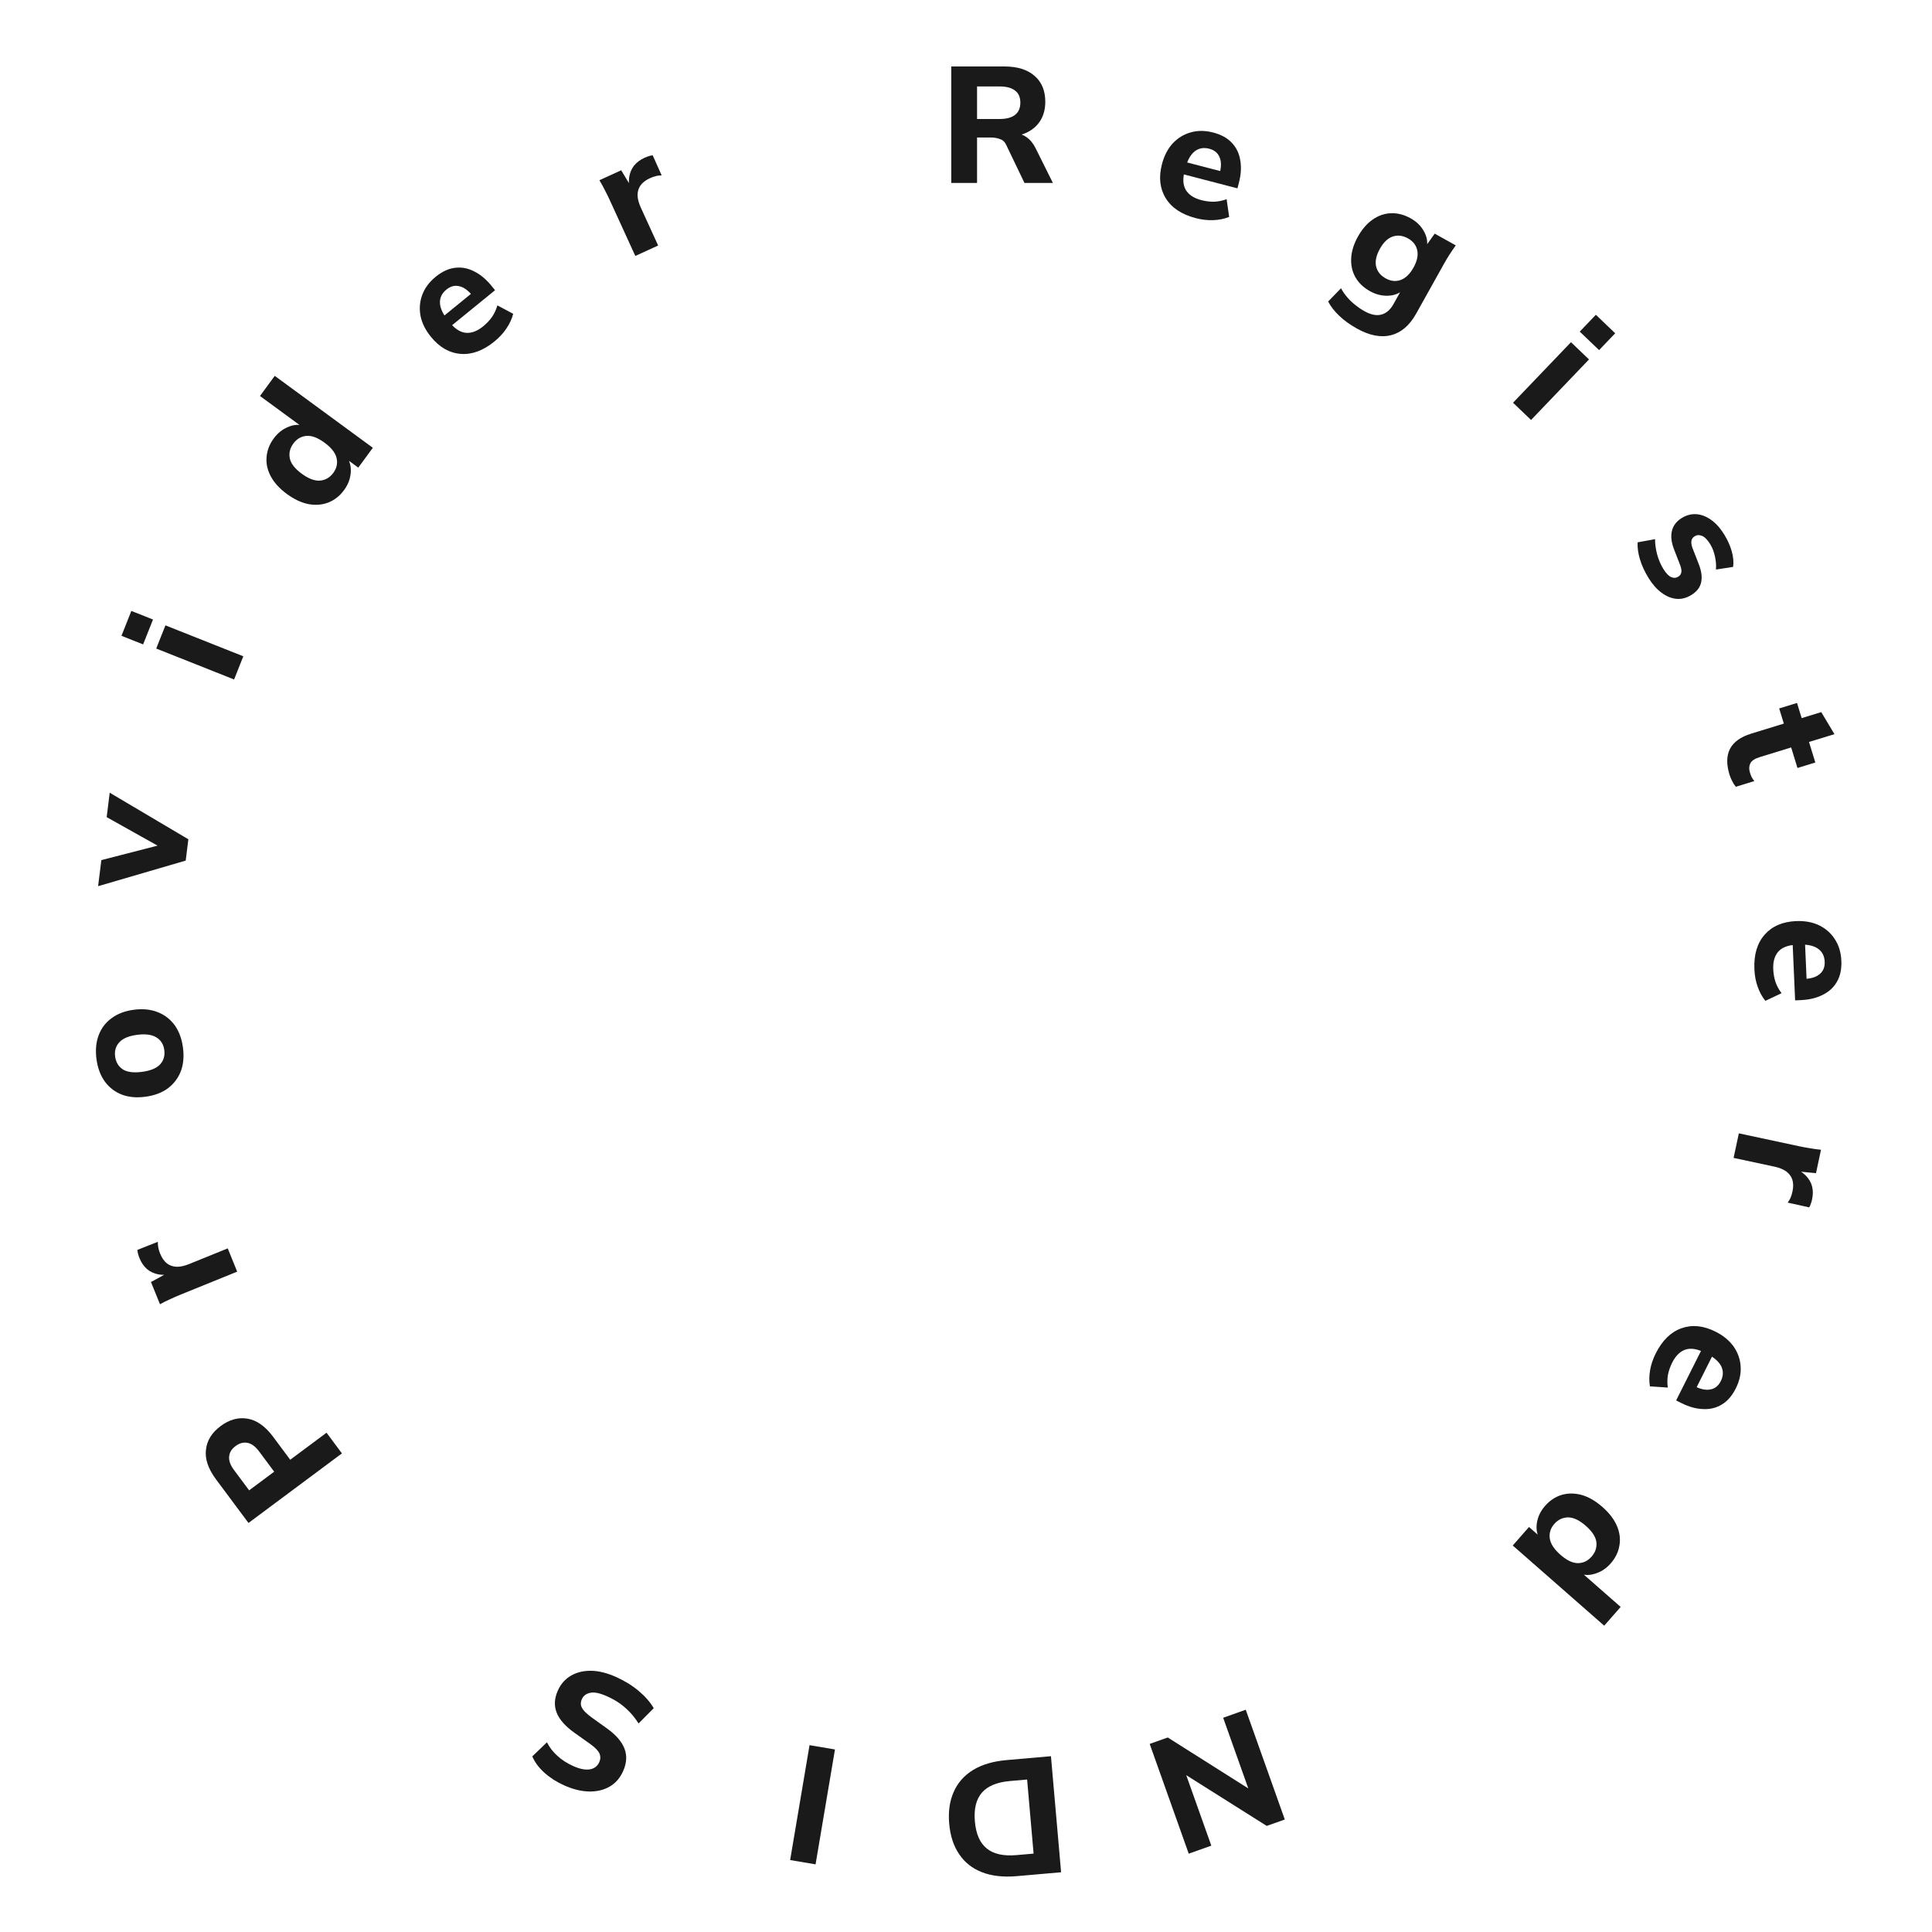 <svg width="125" height="125" viewBox="0 0 125 125" fill="none" xmlns="http://www.w3.org/2000/svg">
<path d="M61.547 11.837V4.299H64.968C65.816 4.299 66.472 4.502 66.935 4.908C67.399 5.307 67.63 5.867 67.63 6.587C67.63 7.057 67.523 7.464 67.309 7.806C67.103 8.141 66.803 8.401 66.411 8.586C66.026 8.764 65.563 8.854 65.022 8.854L65.15 8.618H65.588C65.895 8.618 66.165 8.7 66.401 8.864C66.643 9.028 66.843 9.267 66.999 9.581L68.122 11.837H66.283L65.118 9.41C65.032 9.203 64.897 9.067 64.711 9.003C64.533 8.932 64.326 8.896 64.091 8.896H63.215V11.837H61.547ZM63.215 7.699H64.679C65.114 7.699 65.446 7.61 65.674 7.432C65.902 7.253 66.016 6.99 66.016 6.64C66.016 6.291 65.902 6.031 65.674 5.86C65.446 5.682 65.114 5.593 64.679 5.593H63.215V7.699Z" fill="#1A1A1A"/>
<path d="M77.363 14.113C76.453 13.876 75.806 13.447 75.423 12.824C75.04 12.201 74.958 11.469 75.177 10.628C75.319 10.083 75.549 9.635 75.869 9.283C76.196 8.934 76.582 8.695 77.027 8.568C77.482 8.436 77.971 8.438 78.495 8.575C79.012 8.709 79.415 8.932 79.702 9.242C79.997 9.554 80.178 9.933 80.246 10.378C80.323 10.818 80.294 11.3 80.157 11.824L80.063 12.186L76.39 11.231L76.592 10.455L79.127 11.114L78.913 11.213C79.026 10.779 79.022 10.428 78.9 10.16C78.787 9.888 78.565 9.708 78.234 9.622C77.868 9.527 77.55 9.588 77.28 9.805C77.017 10.024 76.82 10.385 76.689 10.889L76.646 11.054C76.513 11.565 76.538 11.976 76.722 12.289C76.913 12.604 77.246 12.823 77.722 12.947C78.005 13.021 78.279 13.055 78.546 13.051C78.821 13.041 79.093 12.987 79.362 12.888L79.527 14.035C79.215 14.16 78.872 14.23 78.501 14.243C78.136 14.259 77.757 14.216 77.363 14.113Z" fill="#1A1A1A"/>
<path d="M87.793 21.258C87.339 21.004 86.961 20.732 86.658 20.441C86.352 20.155 86.109 19.844 85.93 19.508L86.763 18.65C86.875 18.86 87.008 19.052 87.163 19.229C87.32 19.414 87.493 19.58 87.681 19.726C87.872 19.881 88.07 20.016 88.275 20.131C88.692 20.364 89.059 20.438 89.376 20.353C89.692 20.269 89.953 20.043 90.158 19.676L90.705 18.695L90.799 18.748C90.532 18.991 90.199 19.119 89.8 19.133C89.4 19.147 89.014 19.049 88.64 18.841C88.217 18.605 87.901 18.302 87.691 17.931C87.487 17.565 87.397 17.155 87.421 16.703C87.445 16.251 87.591 15.786 87.858 15.306C88.126 14.827 88.445 14.459 88.818 14.201C89.19 13.944 89.584 13.809 89.999 13.796C90.424 13.78 90.849 13.89 91.272 14.126C91.651 14.338 91.934 14.614 92.12 14.954C92.315 15.292 92.381 15.635 92.317 15.983L92.263 15.904L92.826 15.116L94.189 15.877C94.049 16.068 93.914 16.266 93.783 16.471C93.656 16.669 93.537 16.868 93.426 17.067L91.628 20.288C91.201 21.054 90.66 21.519 90.005 21.684C89.346 21.855 88.609 21.713 87.793 21.258ZM89.654 18.011C89.984 18.195 90.308 18.229 90.626 18.113C90.944 17.996 91.22 17.73 91.453 17.313C91.685 16.896 91.766 16.524 91.695 16.199C91.627 15.867 91.428 15.609 91.098 15.425C90.756 15.234 90.422 15.195 90.098 15.308C89.784 15.418 89.51 15.681 89.277 16.099C89.044 16.516 88.962 16.89 89.03 17.222C89.104 17.557 89.312 17.82 89.654 18.011Z" fill="#1A1A1A"/>
<path d="M97.893 26.056L101.642 22.14L102.808 23.256L99.059 27.172L97.893 26.056ZM102.209 21.455L103.252 20.366L104.503 21.563L103.46 22.652L102.209 21.455Z" fill="#1A1A1A"/>
<path d="M106.664 37.402C106.409 36.989 106.223 36.585 106.104 36.189C105.986 35.793 105.935 35.426 105.953 35.089L107.082 34.882C107.082 35.209 107.128 35.541 107.219 35.878C107.314 36.222 107.449 36.536 107.625 36.821C107.79 37.088 107.954 37.259 108.117 37.334C108.281 37.409 108.435 37.402 108.581 37.312C108.702 37.237 108.77 37.137 108.784 37.011C108.802 36.891 108.774 36.736 108.7 36.548L108.295 35.504C108.13 35.061 108.091 34.671 108.176 34.334C108.261 33.996 108.473 33.723 108.813 33.513C109.11 33.33 109.42 33.248 109.741 33.267C110.073 33.289 110.396 33.412 110.711 33.637C111.025 33.861 111.308 34.177 111.558 34.584C111.772 34.929 111.931 35.283 112.037 35.645C112.143 36.007 112.175 36.351 112.134 36.678L111.021 36.849C111.045 36.575 111.022 36.288 110.954 35.986C110.889 35.691 110.788 35.432 110.649 35.207C110.469 34.916 110.292 34.737 110.116 34.669C109.947 34.598 109.789 34.607 109.643 34.697C109.534 34.764 109.466 34.857 109.438 34.974C109.414 35.098 109.432 35.25 109.493 35.43L109.904 36.483C110.082 36.935 110.136 37.328 110.067 37.664C109.998 38 109.787 38.276 109.435 38.493C109.114 38.692 108.788 38.775 108.459 38.744C108.13 38.712 107.809 38.58 107.497 38.345C107.188 38.116 106.911 37.802 106.664 37.402Z" fill="#1A1A1A"/>
<path d="M111.899 50.123C111.692 49.449 111.703 48.89 111.932 48.446C112.168 48.001 112.623 47.675 113.298 47.467L115.413 46.817L115.112 45.836L116.267 45.481L116.568 46.462L117.835 46.073L118.688 47.5L117.042 48.005L117.451 49.334L116.296 49.689L115.888 48.36L113.854 48.985C113.527 49.086 113.323 49.223 113.242 49.397C113.161 49.571 113.153 49.764 113.218 49.975C113.258 50.104 113.297 50.208 113.336 50.285C113.384 50.368 113.439 50.451 113.503 50.536L112.307 50.904C112.213 50.791 112.133 50.666 112.069 50.529C111.998 50.395 111.941 50.259 111.899 50.123Z" fill="#1A1A1A"/>
<path d="M113.509 62.709C113.468 61.769 113.688 61.025 114.171 60.475C114.653 59.926 115.329 59.633 116.198 59.595C116.761 59.571 117.257 59.659 117.686 59.862C118.117 60.071 118.458 60.37 118.71 60.759C118.97 61.154 119.112 61.623 119.135 62.164C119.159 62.698 119.064 63.148 118.852 63.514C118.64 63.887 118.331 64.171 117.926 64.368C117.528 64.57 117.059 64.684 116.517 64.707L116.144 64.724L115.978 60.932L116.779 60.897L116.893 63.514L116.736 63.339C117.185 63.319 117.519 63.212 117.739 63.017C117.966 62.828 118.072 62.563 118.057 62.221C118.041 61.844 117.889 61.558 117.602 61.364C117.316 61.176 116.913 61.094 116.393 61.117L116.222 61.124C115.695 61.147 115.309 61.293 115.064 61.56C114.819 61.835 114.707 62.218 114.729 62.709C114.741 63.001 114.789 63.274 114.871 63.527C114.961 63.787 115.093 64.031 115.267 64.259L114.219 64.754C114.007 64.492 113.841 64.186 113.718 63.834C113.596 63.49 113.526 63.115 113.509 62.709Z" fill="#1A1A1A"/>
<path d="M112.503 73.327L116.403 74.162C116.633 74.211 116.868 74.254 117.108 74.291C117.346 74.334 117.583 74.367 117.819 74.388L117.495 75.904L115.909 75.751L115.961 75.51C116.322 75.66 116.609 75.838 116.82 76.044C117.029 76.257 117.169 76.49 117.238 76.746C117.306 77.008 117.308 77.289 117.243 77.589C117.215 77.721 117.186 77.824 117.155 77.898C117.132 77.973 117.098 78.046 117.054 78.117L115.666 77.809C115.76 77.676 115.825 77.559 115.861 77.457C115.903 77.364 115.94 77.241 115.973 77.087C116.036 76.795 116.032 76.539 115.962 76.32C115.891 76.108 115.758 75.93 115.563 75.786C115.366 75.649 115.115 75.548 114.808 75.482L112.163 74.916L112.503 73.327Z" fill="#1A1A1A"/>
<path d="M107.126 87.565C107.549 86.724 108.104 86.181 108.793 85.937C109.482 85.693 110.215 85.766 110.992 86.156C111.496 86.409 111.885 86.729 112.162 87.115C112.436 87.507 112.588 87.935 112.619 88.397C112.653 88.869 112.549 89.347 112.305 89.831C112.066 90.309 111.764 90.656 111.4 90.872C111.033 91.094 110.625 91.192 110.175 91.166C109.729 91.149 109.264 91.019 108.78 90.776L108.445 90.608L110.149 87.216L110.865 87.576L109.69 89.917L109.638 89.688C110.039 89.889 110.383 89.958 110.67 89.895C110.96 89.841 111.182 89.662 111.336 89.356C111.505 89.018 111.512 88.695 111.357 88.385C111.198 88.082 110.886 87.814 110.421 87.58L110.268 87.504C109.797 87.267 109.389 87.206 109.044 87.32C108.697 87.44 108.412 87.72 108.192 88.16C108.06 88.421 107.969 88.682 107.918 88.943C107.869 89.214 107.866 89.492 107.907 89.775L106.75 89.697C106.693 89.365 106.697 89.016 106.761 88.65C106.822 88.29 106.944 87.928 107.126 87.565Z" fill="#1A1A1A"/>
<path d="M99.965 97.432C100.275 97.078 100.636 96.84 101.047 96.717C101.454 96.6 101.883 96.602 102.336 96.724C102.783 96.851 103.23 97.11 103.675 97.5C104.114 97.885 104.426 98.291 104.611 98.719C104.795 99.146 104.851 99.569 104.777 99.988C104.709 100.412 104.52 100.801 104.21 101.154C103.928 101.476 103.598 101.694 103.222 101.81C102.846 101.936 102.492 101.929 102.16 101.789L102.252 101.684L104.856 103.968L103.792 105.182L97.875 99.994L98.926 98.796L99.722 99.494L99.63 99.598C99.437 99.278 99.373 98.918 99.438 98.52C99.503 98.122 99.678 97.759 99.965 97.432ZM100.564 98.597C100.32 98.876 100.222 99.188 100.27 99.534C100.318 99.879 100.548 100.233 100.96 100.594C101.373 100.956 101.751 101.136 102.094 101.134C102.438 101.132 102.732 100.991 102.976 100.712C103.22 100.434 103.324 100.121 103.286 99.775C103.243 99.435 103.016 99.083 102.603 98.722C102.19 98.36 101.81 98.177 101.461 98.175C101.108 98.178 100.809 98.319 100.564 98.597Z" fill="#1A1A1A"/>
<path d="M80.6 110.619L83.126 117.721L81.958 118.137L76.354 114.604L76.626 114.507L78.372 119.413L76.911 119.932L74.385 112.831L75.553 112.415L81.146 115.952L80.884 116.045L79.139 111.139L80.6 110.619Z" fill="#1A1A1A"/>
<path d="M67.996 113.626L68.653 121.135L65.788 121.386C64.915 121.462 64.163 121.378 63.533 121.132C62.904 120.887 62.412 120.497 62.057 119.963C61.696 119.436 61.481 118.779 61.413 117.991C61.344 117.209 61.442 116.525 61.705 115.936C61.961 115.349 62.378 114.876 62.955 114.518C63.532 114.167 64.258 113.953 65.131 113.877L67.996 113.626ZM66.454 115.135L65.346 115.232C64.508 115.305 63.904 115.554 63.533 115.98C63.156 116.414 63.003 117.036 63.074 117.845C63.145 118.662 63.404 119.247 63.85 119.602C64.289 119.957 64.927 120.098 65.765 120.025L66.873 119.928L66.454 115.135Z" fill="#1A1A1A"/>
<path d="M54.022 113.19L52.767 120.623L51.122 120.345L52.377 112.912L54.022 113.19Z" fill="#1A1A1A"/>
<path d="M39.862 108.501C40.414 108.749 40.901 109.049 41.321 109.402C41.741 109.754 42.066 110.126 42.296 110.519L41.313 111.508C41.159 111.259 40.982 111.027 40.782 110.812C40.581 110.597 40.358 110.399 40.111 110.218C39.861 110.043 39.586 109.889 39.287 109.755C38.819 109.545 38.455 109.467 38.196 109.523C37.93 109.575 37.748 109.712 37.648 109.933C37.558 110.135 37.558 110.319 37.648 110.484C37.728 110.653 37.926 110.855 38.242 111.091L39.288 111.841C39.861 112.254 40.233 112.687 40.405 113.139C40.577 113.591 40.547 114.078 40.313 114.598C40.115 115.04 39.826 115.371 39.446 115.591C39.066 115.812 38.623 115.918 38.119 115.91C37.608 115.9 37.066 115.766 36.494 115.509C36.006 115.29 35.582 115.018 35.22 114.692C34.859 114.365 34.599 114.014 34.439 113.638L35.387 112.727C35.557 113.062 35.785 113.355 36.07 113.608C36.346 113.864 36.685 114.083 37.088 114.264C37.511 114.454 37.87 114.525 38.164 114.477C38.452 114.427 38.655 114.272 38.772 114.012C38.859 113.817 38.862 113.627 38.781 113.442C38.697 113.263 38.499 113.061 38.186 112.835L37.156 112.103C36.57 111.684 36.19 111.252 36.015 110.806C35.84 110.36 35.866 109.884 36.094 109.376C36.286 108.947 36.571 108.626 36.948 108.412C37.319 108.196 37.756 108.091 38.261 108.099C38.756 108.11 39.289 108.244 39.862 108.501Z" fill="#1A1A1A"/>
<path d="M22.123 94.034L16.077 98.535L13.976 95.714C13.47 95.033 13.253 94.395 13.325 93.8C13.387 93.203 13.704 92.691 14.275 92.266C14.841 91.844 15.425 91.685 16.026 91.789C16.617 91.891 17.166 92.282 17.673 92.962L18.777 94.446L21.127 92.696L22.123 94.034ZM17.74 95.218L16.763 93.906C16.524 93.586 16.276 93.402 16.018 93.354C15.756 93.3 15.497 93.369 15.239 93.561C14.982 93.752 14.844 93.979 14.826 94.241C14.798 94.502 14.903 94.793 15.142 95.113L16.119 96.425L17.74 95.218Z" fill="#1A1A1A"/>
<path d="M15.346 82.276L11.65 83.775C11.432 83.864 11.214 83.96 10.995 84.065C10.773 84.162 10.558 84.269 10.351 84.383L9.768 82.947L11.166 82.183L11.258 82.411C10.875 82.49 10.538 82.504 10.248 82.452C9.955 82.394 9.708 82.279 9.508 82.106C9.304 81.927 9.145 81.696 9.03 81.412C8.979 81.286 8.945 81.184 8.929 81.106C8.906 81.031 8.893 80.952 8.89 80.868L10.212 80.344C10.209 80.507 10.221 80.64 10.248 80.745C10.265 80.845 10.304 80.968 10.363 81.113C10.475 81.391 10.622 81.6 10.802 81.743C10.98 81.878 11.191 81.951 11.433 81.96C11.672 81.963 11.938 81.905 12.228 81.787L14.735 80.77L15.346 82.276Z" fill="#1A1A1A"/>
<path d="M11.838 67.781C11.914 68.354 11.866 68.867 11.696 69.321C11.518 69.768 11.235 70.136 10.849 70.424C10.462 70.705 9.979 70.884 9.399 70.96C8.827 71.035 8.317 70.988 7.87 70.816C7.423 70.638 7.058 70.355 6.777 69.968C6.495 69.574 6.317 69.091 6.241 68.518C6.166 67.946 6.213 67.433 6.384 66.979C6.554 66.525 6.833 66.158 7.22 65.877C7.606 65.588 8.086 65.407 8.658 65.331C9.238 65.255 9.751 65.306 10.199 65.484C10.646 65.656 11.013 65.938 11.302 66.331C11.584 66.725 11.763 67.209 11.838 67.781ZM10.63 67.94C10.582 67.573 10.413 67.3 10.123 67.123C9.833 66.938 9.416 66.882 8.872 66.953C8.327 67.025 7.943 67.187 7.717 67.44C7.49 67.685 7.401 67.992 7.45 68.359C7.498 68.727 7.664 69.003 7.947 69.189C8.23 69.367 8.643 69.421 9.187 69.349C9.731 69.277 10.12 69.118 10.354 68.872C10.586 68.618 10.678 68.308 10.63 67.94Z" fill="#1A1A1A"/>
<path d="M12.015 55.68L6.347 57.336L6.557 55.649L10.652 54.595L10.609 54.945L6.902 52.869L7.098 51.288L12.187 54.301L12.015 55.68Z" fill="#1A1A1A"/>
<path d="M15.146 43.962L10.108 41.961L10.704 40.461L15.742 42.462L15.146 43.962ZM9.26 41.693L7.859 41.136L8.498 39.527L9.899 40.083L9.26 41.693Z" fill="#1A1A1A"/>
<path d="M22.264 31.705C21.985 32.084 21.647 32.353 21.248 32.511C20.853 32.664 20.425 32.699 19.964 32.617C19.507 32.529 19.04 32.31 18.562 31.961C18.091 31.615 17.745 31.237 17.524 30.828C17.303 30.418 17.21 30.001 17.247 29.578C17.278 29.15 17.433 28.746 17.711 28.366C17.964 28.022 18.273 27.775 18.637 27.627C19.001 27.469 19.354 27.445 19.697 27.556L19.615 27.668L16.822 25.62L17.776 24.318L24.122 28.971L23.18 30.255L22.327 29.63L22.409 29.517C22.629 29.82 22.724 30.173 22.694 30.575C22.664 30.977 22.521 31.354 22.264 31.705ZM21.565 30.596C21.784 30.297 21.855 29.977 21.777 29.638C21.699 29.298 21.439 28.965 20.997 28.641C20.554 28.317 20.162 28.17 19.82 28.203C19.478 28.235 19.198 28.4 18.978 28.699C18.759 28.998 18.683 29.318 18.751 29.66C18.823 29.995 19.081 30.326 19.523 30.65C19.966 30.974 20.361 31.123 20.709 31.095C21.06 31.061 21.346 30.895 21.565 30.596Z" fill="#1A1A1A"/>
<path d="M31.988 22.094C31.258 22.688 30.529 22.956 29.801 22.896C29.072 22.837 28.433 22.47 27.884 21.796C27.528 21.36 27.303 20.909 27.209 20.443C27.12 19.973 27.156 19.52 27.317 19.086C27.479 18.642 27.77 18.248 28.19 17.906C28.605 17.569 29.022 17.375 29.442 17.327C29.868 17.274 30.281 17.352 30.68 17.56C31.081 17.758 31.452 18.067 31.794 18.487L32.03 18.777L29.087 21.174L28.581 20.553L30.612 18.898L30.566 19.129C30.282 18.781 29.996 18.577 29.709 18.517C29.422 18.447 29.146 18.52 28.881 18.737C28.588 18.975 28.449 19.267 28.464 19.614C28.485 19.955 28.66 20.328 28.988 20.731L29.096 20.864C29.43 21.273 29.777 21.496 30.138 21.532C30.504 21.565 30.878 21.426 31.259 21.115C31.486 20.93 31.676 20.73 31.83 20.512C31.985 20.285 32.102 20.033 32.181 19.758L33.204 20.303C33.12 20.629 32.974 20.946 32.765 21.254C32.562 21.557 32.303 21.837 31.988 22.094Z" fill="#1A1A1A"/>
<path d="M41.105 16.56L39.446 12.934C39.348 12.72 39.242 12.505 39.128 12.291C39.021 12.073 38.905 11.864 38.781 11.662L40.191 11.017L41.015 12.38L40.791 12.482C40.696 12.103 40.668 11.767 40.706 11.475C40.752 11.18 40.856 10.928 41.02 10.72C41.19 10.509 41.414 10.34 41.693 10.212C41.816 10.156 41.916 10.118 41.993 10.098C42.067 10.072 42.146 10.056 42.229 10.049L42.811 11.347C42.648 11.351 42.515 11.368 42.412 11.4C42.313 11.422 42.191 11.466 42.049 11.531C41.777 11.655 41.574 11.811 41.439 11.998C41.312 12.181 41.249 12.395 41.25 12.637C41.258 12.877 41.327 13.139 41.457 13.424L42.582 15.884L41.105 16.56Z" fill="#1A1A1A"/>
</svg>
